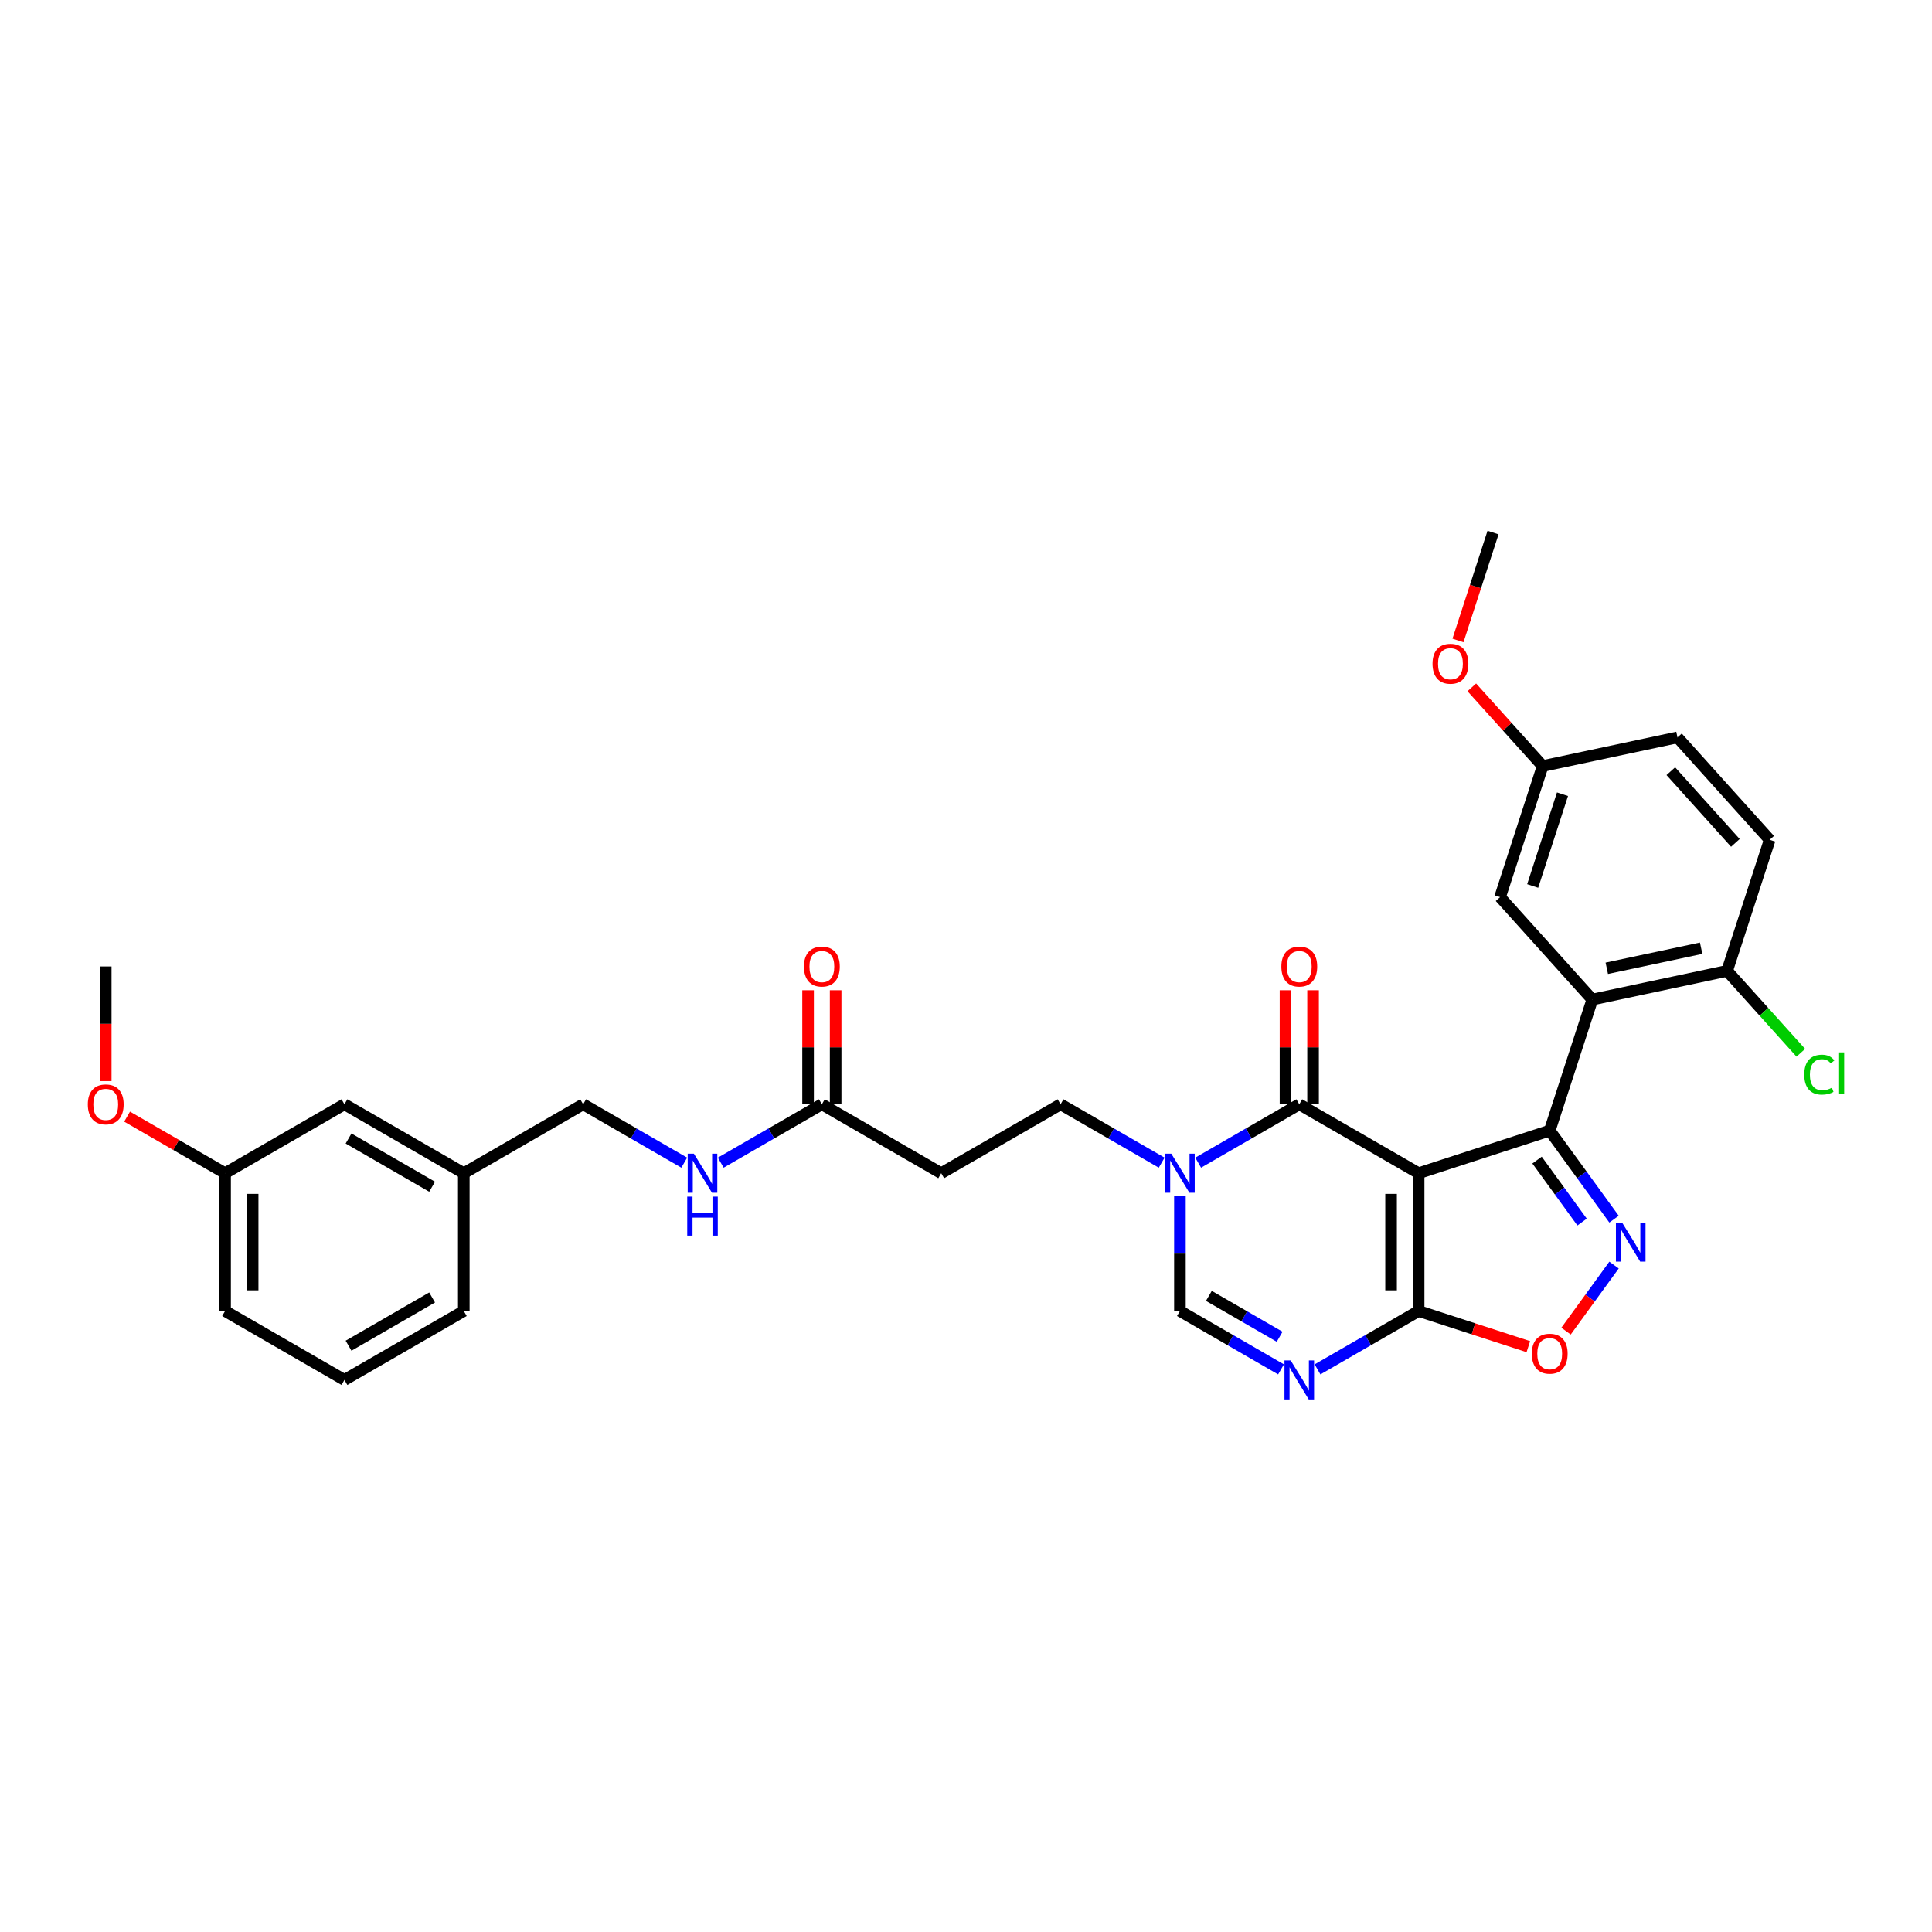 <?xml version='1.0' encoding='iso-8859-1'?>
<svg version='1.1' baseProfile='full'
              xmlns='http://www.w3.org/2000/svg'
                      xmlns:rdkit='http://www.rdkit.org/xml'
                      xmlns:xlink='http://www.w3.org/1999/xlink'
                  xml:space='preserve'
width='1000px' height='1000px' viewBox='0 0 1000 1000'>
<!-- END OF HEADER -->
<rect style='opacity:1.0;fill:#FFFFFF;stroke:none' width='1000' height='1000' x='0' y='0'> </rect>
<path class='bond-0' d='M 734.282,607.247 L 802.125,585.204' style='fill:none;fill-rule:evenodd;stroke:#000000;stroke-width:6px;stroke-linecap:butt;stroke-linejoin:miter;stroke-opacity:1' />
<path class='bond-1' d='M 734.282,607.247 L 672.504,571.58' style='fill:none;fill-rule:evenodd;stroke:#000000;stroke-width:6px;stroke-linecap:butt;stroke-linejoin:miter;stroke-opacity:1' />
<path class='bond-2' d='M 734.282,607.247 L 734.282,678.582' style='fill:none;fill-rule:evenodd;stroke:#000000;stroke-width:6px;stroke-linecap:butt;stroke-linejoin:miter;stroke-opacity:1' />
<path class='bond-2' d='M 720.015,617.947 L 720.015,667.882' style='fill:none;fill-rule:evenodd;stroke:#000000;stroke-width:6px;stroke-linecap:butt;stroke-linejoin:miter;stroke-opacity:1' />
<path class='bond-3' d='M 802.125,585.204 L 818.773,608.117' style='fill:none;fill-rule:evenodd;stroke:#000000;stroke-width:6px;stroke-linecap:butt;stroke-linejoin:miter;stroke-opacity:1' />
<path class='bond-3' d='M 818.773,608.117 L 835.42,631.03' style='fill:none;fill-rule:evenodd;stroke:#0000FF;stroke-width:6px;stroke-linecap:butt;stroke-linejoin:miter;stroke-opacity:1' />
<path class='bond-3' d='M 795.577,600.463 L 807.23,616.503' style='fill:none;fill-rule:evenodd;stroke:#000000;stroke-width:6px;stroke-linecap:butt;stroke-linejoin:miter;stroke-opacity:1' />
<path class='bond-3' d='M 807.23,616.503 L 818.884,632.542' style='fill:none;fill-rule:evenodd;stroke:#0000FF;stroke-width:6px;stroke-linecap:butt;stroke-linejoin:miter;stroke-opacity:1' />
<path class='bond-6' d='M 802.125,585.204 L 824.169,517.36' style='fill:none;fill-rule:evenodd;stroke:#000000;stroke-width:6px;stroke-linecap:butt;stroke-linejoin:miter;stroke-opacity:1' />
<path class='bond-5' d='M 672.504,571.58 L 646.338,586.687' style='fill:none;fill-rule:evenodd;stroke:#000000;stroke-width:6px;stroke-linecap:butt;stroke-linejoin:miter;stroke-opacity:1' />
<path class='bond-5' d='M 646.338,586.687 L 620.171,601.794' style='fill:none;fill-rule:evenodd;stroke:#0000FF;stroke-width:6px;stroke-linecap:butt;stroke-linejoin:miter;stroke-opacity:1' />
<path class='bond-14' d='M 679.638,571.58 L 679.638,542.069' style='fill:none;fill-rule:evenodd;stroke:#000000;stroke-width:6px;stroke-linecap:butt;stroke-linejoin:miter;stroke-opacity:1' />
<path class='bond-14' d='M 679.638,542.069 L 679.638,512.558' style='fill:none;fill-rule:evenodd;stroke:#FF0000;stroke-width:6px;stroke-linecap:butt;stroke-linejoin:miter;stroke-opacity:1' />
<path class='bond-14' d='M 665.371,571.58 L 665.371,542.069' style='fill:none;fill-rule:evenodd;stroke:#000000;stroke-width:6px;stroke-linecap:butt;stroke-linejoin:miter;stroke-opacity:1' />
<path class='bond-14' d='M 665.371,542.069 L 665.371,512.558' style='fill:none;fill-rule:evenodd;stroke:#FF0000;stroke-width:6px;stroke-linecap:butt;stroke-linejoin:miter;stroke-opacity:1' />
<path class='bond-4' d='M 734.282,678.582 L 708.115,693.689' style='fill:none;fill-rule:evenodd;stroke:#000000;stroke-width:6px;stroke-linecap:butt;stroke-linejoin:miter;stroke-opacity:1' />
<path class='bond-4' d='M 708.115,693.689 L 681.949,708.796' style='fill:none;fill-rule:evenodd;stroke:#0000FF;stroke-width:6px;stroke-linecap:butt;stroke-linejoin:miter;stroke-opacity:1' />
<path class='bond-7' d='M 734.282,678.582 L 762.675,687.807' style='fill:none;fill-rule:evenodd;stroke:#000000;stroke-width:6px;stroke-linecap:butt;stroke-linejoin:miter;stroke-opacity:1' />
<path class='bond-7' d='M 762.675,687.807 L 791.068,697.033' style='fill:none;fill-rule:evenodd;stroke:#FF0000;stroke-width:6px;stroke-linecap:butt;stroke-linejoin:miter;stroke-opacity:1' />
<path class='bond-32' d='M 835.42,654.799 L 822.998,671.897' style='fill:none;fill-rule:evenodd;stroke:#0000FF;stroke-width:6px;stroke-linecap:butt;stroke-linejoin:miter;stroke-opacity:1' />
<path class='bond-32' d='M 822.998,671.897 L 810.576,688.994' style='fill:none;fill-rule:evenodd;stroke:#FF0000;stroke-width:6px;stroke-linecap:butt;stroke-linejoin:miter;stroke-opacity:1' />
<path class='bond-8' d='M 663.059,708.796 L 636.893,693.689' style='fill:none;fill-rule:evenodd;stroke:#0000FF;stroke-width:6px;stroke-linecap:butt;stroke-linejoin:miter;stroke-opacity:1' />
<path class='bond-8' d='M 636.893,693.689 L 610.727,678.582' style='fill:none;fill-rule:evenodd;stroke:#000000;stroke-width:6px;stroke-linecap:butt;stroke-linejoin:miter;stroke-opacity:1' />
<path class='bond-8' d='M 662.343,691.909 L 644.026,681.334' style='fill:none;fill-rule:evenodd;stroke:#0000FF;stroke-width:6px;stroke-linecap:butt;stroke-linejoin:miter;stroke-opacity:1' />
<path class='bond-8' d='M 644.026,681.334 L 625.71,670.759' style='fill:none;fill-rule:evenodd;stroke:#000000;stroke-width:6px;stroke-linecap:butt;stroke-linejoin:miter;stroke-opacity:1' />
<path class='bond-12' d='M 601.282,601.794 L 575.115,586.687' style='fill:none;fill-rule:evenodd;stroke:#0000FF;stroke-width:6px;stroke-linecap:butt;stroke-linejoin:miter;stroke-opacity:1' />
<path class='bond-12' d='M 575.115,586.687 L 548.949,571.58' style='fill:none;fill-rule:evenodd;stroke:#000000;stroke-width:6px;stroke-linecap:butt;stroke-linejoin:miter;stroke-opacity:1' />
<path class='bond-33' d='M 610.727,619.132 L 610.727,648.857' style='fill:none;fill-rule:evenodd;stroke:#0000FF;stroke-width:6px;stroke-linecap:butt;stroke-linejoin:miter;stroke-opacity:1' />
<path class='bond-33' d='M 610.727,648.857 L 610.727,678.582' style='fill:none;fill-rule:evenodd;stroke:#000000;stroke-width:6px;stroke-linecap:butt;stroke-linejoin:miter;stroke-opacity:1' />
<path class='bond-11' d='M 824.169,517.36 L 893.944,502.529' style='fill:none;fill-rule:evenodd;stroke:#000000;stroke-width:6px;stroke-linecap:butt;stroke-linejoin:miter;stroke-opacity:1' />
<path class='bond-11' d='M 831.669,501.18 L 880.512,490.799' style='fill:none;fill-rule:evenodd;stroke:#000000;stroke-width:6px;stroke-linecap:butt;stroke-linejoin:miter;stroke-opacity:1' />
<path class='bond-13' d='M 824.169,517.36 L 776.436,464.348' style='fill:none;fill-rule:evenodd;stroke:#000000;stroke-width:6px;stroke-linecap:butt;stroke-linejoin:miter;stroke-opacity:1' />
<path class='bond-9' d='M 425.394,571.58 L 487.171,607.247' style='fill:none;fill-rule:evenodd;stroke:#000000;stroke-width:6px;stroke-linecap:butt;stroke-linejoin:miter;stroke-opacity:1' />
<path class='bond-15' d='M 425.394,571.58 L 399.227,586.687' style='fill:none;fill-rule:evenodd;stroke:#000000;stroke-width:6px;stroke-linecap:butt;stroke-linejoin:miter;stroke-opacity:1' />
<path class='bond-15' d='M 399.227,586.687 L 373.061,601.794' style='fill:none;fill-rule:evenodd;stroke:#0000FF;stroke-width:6px;stroke-linecap:butt;stroke-linejoin:miter;stroke-opacity:1' />
<path class='bond-16' d='M 432.527,571.58 L 432.527,542.069' style='fill:none;fill-rule:evenodd;stroke:#000000;stroke-width:6px;stroke-linecap:butt;stroke-linejoin:miter;stroke-opacity:1' />
<path class='bond-16' d='M 432.527,542.069 L 432.527,512.558' style='fill:none;fill-rule:evenodd;stroke:#FF0000;stroke-width:6px;stroke-linecap:butt;stroke-linejoin:miter;stroke-opacity:1' />
<path class='bond-16' d='M 418.26,571.58 L 418.26,542.069' style='fill:none;fill-rule:evenodd;stroke:#000000;stroke-width:6px;stroke-linecap:butt;stroke-linejoin:miter;stroke-opacity:1' />
<path class='bond-16' d='M 418.26,542.069 L 418.26,512.558' style='fill:none;fill-rule:evenodd;stroke:#FF0000;stroke-width:6px;stroke-linecap:butt;stroke-linejoin:miter;stroke-opacity:1' />
<path class='bond-10' d='M 487.171,607.247 L 548.949,571.58' style='fill:none;fill-rule:evenodd;stroke:#000000;stroke-width:6px;stroke-linecap:butt;stroke-linejoin:miter;stroke-opacity:1' />
<path class='bond-17' d='M 893.944,502.529 L 915.988,434.686' style='fill:none;fill-rule:evenodd;stroke:#000000;stroke-width:6px;stroke-linecap:butt;stroke-linejoin:miter;stroke-opacity:1' />
<path class='bond-19' d='M 893.944,502.529 L 913.024,523.719' style='fill:none;fill-rule:evenodd;stroke:#000000;stroke-width:6px;stroke-linecap:butt;stroke-linejoin:miter;stroke-opacity:1' />
<path class='bond-19' d='M 913.024,523.719 L 932.104,544.909' style='fill:none;fill-rule:evenodd;stroke:#00CC00;stroke-width:6px;stroke-linecap:butt;stroke-linejoin:miter;stroke-opacity:1' />
<path class='bond-18' d='M 776.436,464.348 L 798.48,396.505' style='fill:none;fill-rule:evenodd;stroke:#000000;stroke-width:6px;stroke-linecap:butt;stroke-linejoin:miter;stroke-opacity:1' />
<path class='bond-18' d='M 793.312,458.581 L 808.742,411.09' style='fill:none;fill-rule:evenodd;stroke:#000000;stroke-width:6px;stroke-linecap:butt;stroke-linejoin:miter;stroke-opacity:1' />
<path class='bond-20' d='M 354.171,601.794 L 328.005,586.687' style='fill:none;fill-rule:evenodd;stroke:#0000FF;stroke-width:6px;stroke-linecap:butt;stroke-linejoin:miter;stroke-opacity:1' />
<path class='bond-20' d='M 328.005,586.687 L 301.838,571.58' style='fill:none;fill-rule:evenodd;stroke:#000000;stroke-width:6px;stroke-linecap:butt;stroke-linejoin:miter;stroke-opacity:1' />
<path class='bond-34' d='M 915.988,434.686 L 868.256,381.674' style='fill:none;fill-rule:evenodd;stroke:#000000;stroke-width:6px;stroke-linecap:butt;stroke-linejoin:miter;stroke-opacity:1' />
<path class='bond-34' d='M 898.226,436.28 L 864.813,399.172' style='fill:none;fill-rule:evenodd;stroke:#000000;stroke-width:6px;stroke-linecap:butt;stroke-linejoin:miter;stroke-opacity:1' />
<path class='bond-23' d='M 798.48,396.505 L 868.256,381.674' style='fill:none;fill-rule:evenodd;stroke:#000000;stroke-width:6px;stroke-linecap:butt;stroke-linejoin:miter;stroke-opacity:1' />
<path class='bond-25' d='M 798.48,396.505 L 780.142,376.139' style='fill:none;fill-rule:evenodd;stroke:#000000;stroke-width:6px;stroke-linecap:butt;stroke-linejoin:miter;stroke-opacity:1' />
<path class='bond-25' d='M 780.142,376.139 L 761.805,355.773' style='fill:none;fill-rule:evenodd;stroke:#FF0000;stroke-width:6px;stroke-linecap:butt;stroke-linejoin:miter;stroke-opacity:1' />
<path class='bond-22' d='M 301.838,571.58 L 240.061,607.247' style='fill:none;fill-rule:evenodd;stroke:#000000;stroke-width:6px;stroke-linecap:butt;stroke-linejoin:miter;stroke-opacity:1' />
<path class='bond-21' d='M 178.283,571.58 L 240.061,607.247' style='fill:none;fill-rule:evenodd;stroke:#000000;stroke-width:6px;stroke-linecap:butt;stroke-linejoin:miter;stroke-opacity:1' />
<path class='bond-21' d='M 180.416,589.286 L 223.661,614.253' style='fill:none;fill-rule:evenodd;stroke:#000000;stroke-width:6px;stroke-linecap:butt;stroke-linejoin:miter;stroke-opacity:1' />
<path class='bond-24' d='M 178.283,571.58 L 116.506,607.247' style='fill:none;fill-rule:evenodd;stroke:#000000;stroke-width:6px;stroke-linecap:butt;stroke-linejoin:miter;stroke-opacity:1' />
<path class='bond-28' d='M 240.061,607.247 L 240.061,678.582' style='fill:none;fill-rule:evenodd;stroke:#000000;stroke-width:6px;stroke-linecap:butt;stroke-linejoin:miter;stroke-opacity:1' />
<path class='bond-26' d='M 116.506,607.247 L 91.145,592.605' style='fill:none;fill-rule:evenodd;stroke:#000000;stroke-width:6px;stroke-linecap:butt;stroke-linejoin:miter;stroke-opacity:1' />
<path class='bond-26' d='M 91.145,592.605 L 65.785,577.964' style='fill:none;fill-rule:evenodd;stroke:#FF0000;stroke-width:6px;stroke-linecap:butt;stroke-linejoin:miter;stroke-opacity:1' />
<path class='bond-35' d='M 116.506,607.247 L 116.506,678.582' style='fill:none;fill-rule:evenodd;stroke:#000000;stroke-width:6px;stroke-linecap:butt;stroke-linejoin:miter;stroke-opacity:1' />
<path class='bond-35' d='M 130.773,617.947 L 130.773,667.882' style='fill:none;fill-rule:evenodd;stroke:#000000;stroke-width:6px;stroke-linecap:butt;stroke-linejoin:miter;stroke-opacity:1' />
<path class='bond-30' d='M 754.646,331.495 L 763.719,303.572' style='fill:none;fill-rule:evenodd;stroke:#FF0000;stroke-width:6px;stroke-linecap:butt;stroke-linejoin:miter;stroke-opacity:1' />
<path class='bond-30' d='M 763.719,303.572 L 772.792,275.65' style='fill:none;fill-rule:evenodd;stroke:#000000;stroke-width:6px;stroke-linecap:butt;stroke-linejoin:miter;stroke-opacity:1' />
<path class='bond-31' d='M 54.728,559.581 L 54.728,529.913' style='fill:none;fill-rule:evenodd;stroke:#FF0000;stroke-width:6px;stroke-linecap:butt;stroke-linejoin:miter;stroke-opacity:1' />
<path class='bond-31' d='M 54.728,529.913 L 54.728,500.245' style='fill:none;fill-rule:evenodd;stroke:#000000;stroke-width:6px;stroke-linecap:butt;stroke-linejoin:miter;stroke-opacity:1' />
<path class='bond-27' d='M 178.283,714.249 L 240.061,678.582' style='fill:none;fill-rule:evenodd;stroke:#000000;stroke-width:6px;stroke-linecap:butt;stroke-linejoin:miter;stroke-opacity:1' />
<path class='bond-27' d='M 180.416,696.544 L 223.661,671.576' style='fill:none;fill-rule:evenodd;stroke:#000000;stroke-width:6px;stroke-linecap:butt;stroke-linejoin:miter;stroke-opacity:1' />
<path class='bond-29' d='M 178.283,714.249 L 116.506,678.582' style='fill:none;fill-rule:evenodd;stroke:#000000;stroke-width:6px;stroke-linecap:butt;stroke-linejoin:miter;stroke-opacity:1' />
<path  class='atom-4' d='M 839.589 632.814
L 846.209 643.514
Q 846.865 644.57, 847.921 646.481
Q 848.977 648.393, 849.034 648.507
L 849.034 632.814
L 851.716 632.814
L 851.716 653.016
L 848.948 653.016
L 841.843 641.317
Q 841.016 639.947, 840.131 638.378
Q 839.275 636.808, 839.018 636.323
L 839.018 653.016
L 836.393 653.016
L 836.393 632.814
L 839.589 632.814
' fill='#0000FF'/>
<path  class='atom-5' d='M 668.039 704.148
L 674.658 714.848
Q 675.315 715.904, 676.371 717.816
Q 677.426 719.728, 677.483 719.842
L 677.483 704.148
L 680.166 704.148
L 680.166 724.35
L 677.398 724.35
L 670.293 712.651
Q 669.465 711.282, 668.581 709.712
Q 667.725 708.143, 667.468 707.658
L 667.468 724.35
L 664.843 724.35
L 664.843 704.148
L 668.039 704.148
' fill='#0000FF'/>
<path  class='atom-6' d='M 606.261 597.146
L 612.881 607.846
Q 613.537 608.902, 614.593 610.814
Q 615.649 612.726, 615.706 612.84
L 615.706 597.146
L 618.388 597.146
L 618.388 617.348
L 615.62 617.348
L 608.515 605.649
Q 607.688 604.28, 606.803 602.71
Q 605.947 601.141, 605.69 600.656
L 605.69 617.348
L 603.065 617.348
L 603.065 597.146
L 606.261 597.146
' fill='#0000FF'/>
<path  class='atom-8' d='M 792.852 700.683
Q 792.852 695.832, 795.248 693.121
Q 797.645 690.41, 802.125 690.41
Q 806.605 690.41, 809.002 693.121
Q 811.399 695.832, 811.399 700.683
Q 811.399 705.59, 808.973 708.387
Q 806.548 711.154, 802.125 711.154
Q 797.674 711.154, 795.248 708.387
Q 792.852 705.619, 792.852 700.683
M 802.125 708.872
Q 805.207 708.872, 806.862 706.817
Q 808.545 704.734, 808.545 700.683
Q 808.545 696.716, 806.862 694.719
Q 805.207 692.693, 802.125 692.693
Q 799.043 692.693, 797.36 694.69
Q 795.705 696.688, 795.705 700.683
Q 795.705 704.763, 797.36 706.817
Q 799.043 708.872, 802.125 708.872
' fill='#FF0000'/>
<path  class='atom-15' d='M 663.231 500.302
Q 663.231 495.452, 665.628 492.741
Q 668.024 490.03, 672.504 490.03
Q 676.984 490.03, 679.381 492.741
Q 681.778 495.452, 681.778 500.302
Q 681.778 505.21, 679.352 508.006
Q 676.927 510.774, 672.504 510.774
Q 668.053 510.774, 665.628 508.006
Q 663.231 505.239, 663.231 500.302
M 672.504 508.492
Q 675.586 508.492, 677.241 506.437
Q 678.924 504.354, 678.924 500.302
Q 678.924 496.336, 677.241 494.339
Q 675.586 492.313, 672.504 492.313
Q 669.423 492.313, 667.739 494.31
Q 666.084 496.308, 666.084 500.302
Q 666.084 504.383, 667.739 506.437
Q 669.423 508.492, 672.504 508.492
' fill='#FF0000'/>
<path  class='atom-16' d='M 359.151 597.146
L 365.77 607.846
Q 366.427 608.902, 367.482 610.814
Q 368.538 612.726, 368.595 612.84
L 368.595 597.146
L 371.277 597.146
L 371.277 617.348
L 368.51 617.348
L 361.405 605.649
Q 360.577 604.28, 359.693 602.71
Q 358.837 601.141, 358.58 600.656
L 358.58 617.348
L 355.955 617.348
L 355.955 597.146
L 359.151 597.146
' fill='#0000FF'/>
<path  class='atom-16' d='M 355.712 619.368
L 358.451 619.368
L 358.451 627.957
L 368.781 627.957
L 368.781 619.368
L 371.52 619.368
L 371.52 639.57
L 368.781 639.57
L 368.781 630.24
L 358.451 630.24
L 358.451 639.57
L 355.712 639.57
L 355.712 619.368
' fill='#0000FF'/>
<path  class='atom-17' d='M 416.12 500.302
Q 416.12 495.452, 418.517 492.741
Q 420.914 490.03, 425.394 490.03
Q 429.874 490.03, 432.27 492.741
Q 434.667 495.452, 434.667 500.302
Q 434.667 505.21, 432.242 508.006
Q 429.816 510.774, 425.394 510.774
Q 420.942 510.774, 418.517 508.006
Q 416.12 505.239, 416.12 500.302
M 425.394 508.492
Q 428.475 508.492, 430.13 506.437
Q 431.814 504.354, 431.814 500.302
Q 431.814 496.336, 430.13 494.339
Q 428.475 492.313, 425.394 492.313
Q 422.312 492.313, 420.629 494.31
Q 418.974 496.308, 418.974 500.302
Q 418.974 504.383, 420.629 506.437
Q 422.312 508.492, 425.394 508.492
' fill='#FF0000'/>
<path  class='atom-20' d='M 933.887 556.24
Q 933.887 551.218, 936.227 548.593
Q 938.595 545.939, 943.075 545.939
Q 947.241 545.939, 949.466 548.878
L 947.583 550.419
Q 945.957 548.279, 943.075 548.279
Q 940.022 548.279, 938.395 550.334
Q 936.797 552.359, 936.797 556.24
Q 936.797 560.235, 938.452 562.289
Q 940.136 564.344, 943.389 564.344
Q 945.614 564.344, 948.211 563.003
L 949.01 565.143
Q 947.954 565.827, 946.356 566.227
Q 944.758 566.626, 942.989 566.626
Q 938.595 566.626, 936.227 563.944
Q 933.887 561.262, 933.887 556.24
' fill='#00CC00'/>
<path  class='atom-20' d='M 951.92 544.712
L 954.545 544.712
L 954.545 566.37
L 951.92 566.37
L 951.92 544.712
' fill='#00CC00'/>
<path  class='atom-26' d='M 741.474 343.55
Q 741.474 338.699, 743.871 335.989
Q 746.268 333.278, 750.748 333.278
Q 755.228 333.278, 757.625 335.989
Q 760.021 338.699, 760.021 343.55
Q 760.021 348.458, 757.596 351.254
Q 755.171 354.022, 750.748 354.022
Q 746.297 354.022, 743.871 351.254
Q 741.474 348.487, 741.474 343.55
M 750.748 351.739
Q 753.83 351.739, 755.485 349.685
Q 757.168 347.602, 757.168 343.55
Q 757.168 339.584, 755.485 337.587
Q 753.83 335.561, 750.748 335.561
Q 747.666 335.561, 745.983 337.558
Q 744.328 339.555, 744.328 343.55
Q 744.328 347.631, 745.983 349.685
Q 747.666 351.739, 750.748 351.739
' fill='#FF0000'/>
<path  class='atom-27' d='M 45.455 571.637
Q 45.455 566.786, 47.851 564.075
Q 50.248 561.365, 54.728 561.365
Q 59.208 561.365, 61.605 564.075
Q 64.002 566.786, 64.002 571.637
Q 64.002 576.545, 61.576 579.341
Q 59.151 582.109, 54.728 582.109
Q 50.277 582.109, 47.851 579.341
Q 45.455 576.573, 45.455 571.637
M 54.728 579.826
Q 57.81 579.826, 59.465 577.772
Q 61.148 575.689, 61.148 571.637
Q 61.148 567.671, 59.465 565.673
Q 57.81 563.647, 54.728 563.647
Q 51.646 563.647, 49.963 565.645
Q 48.308 567.642, 48.308 571.637
Q 48.308 575.717, 49.963 577.772
Q 51.646 579.826, 54.728 579.826
' fill='#FF0000'/>
</svg>
